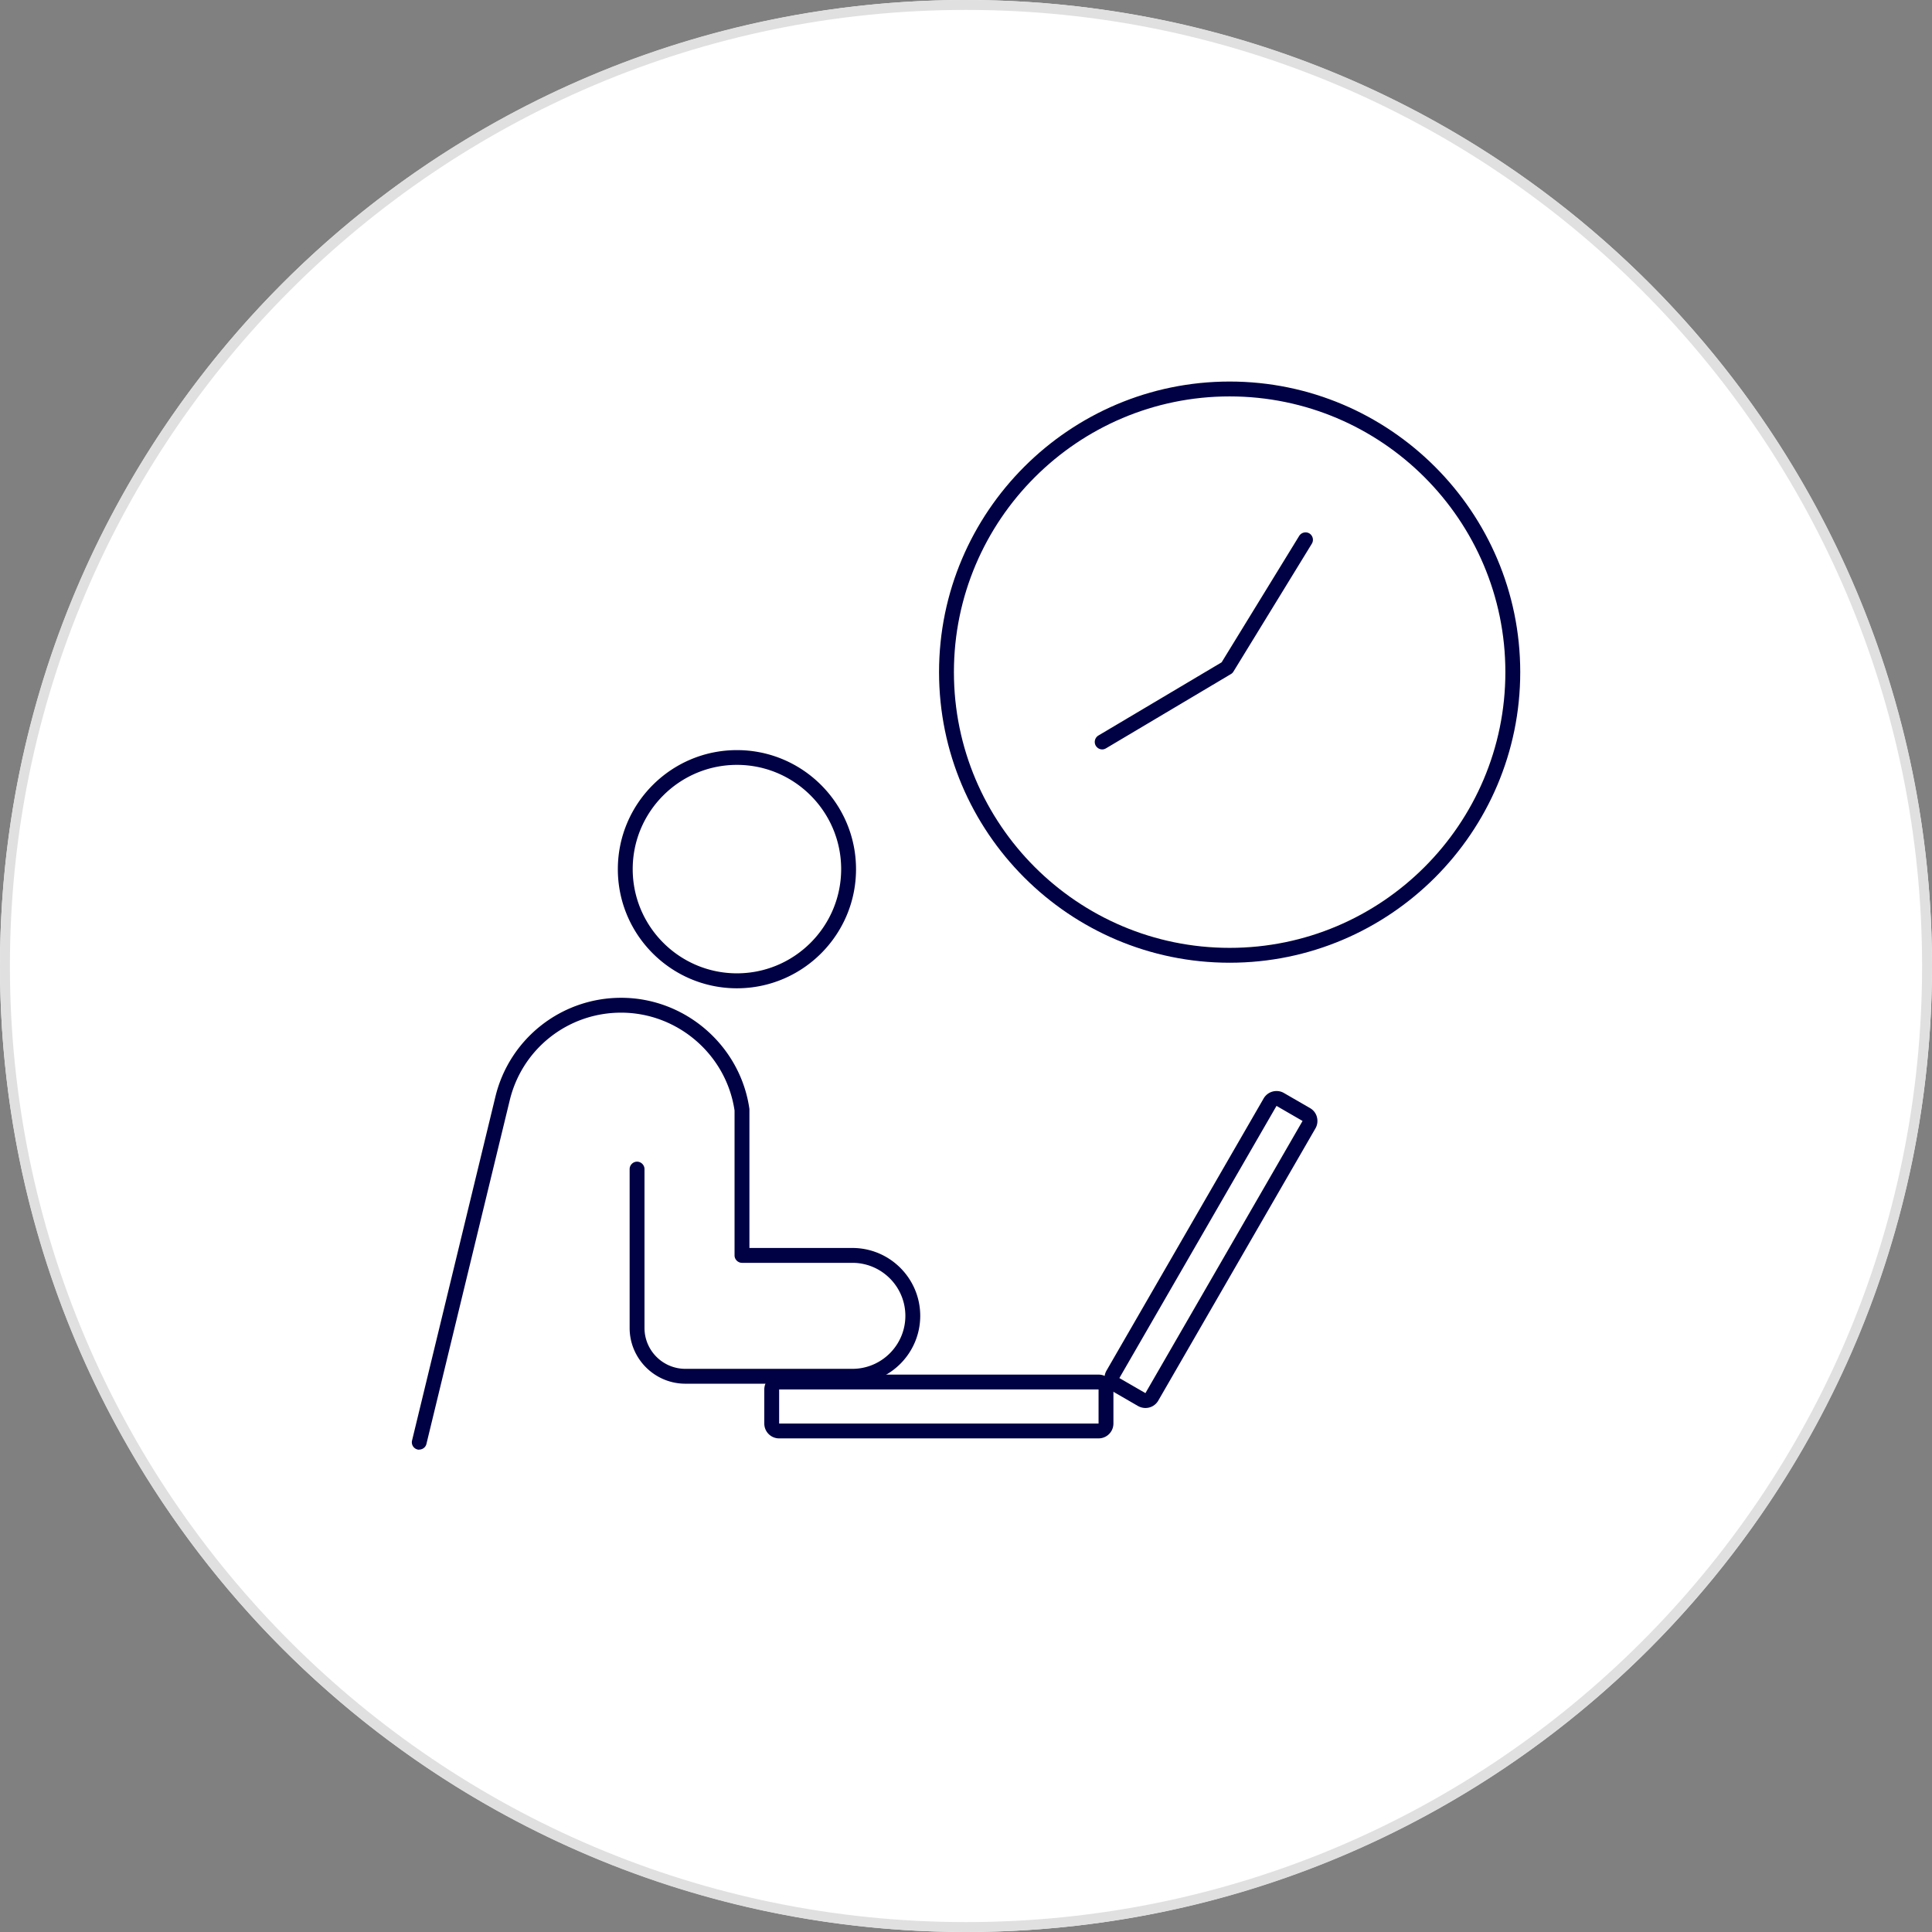 <svg xmlns="http://www.w3.org/2000/svg" id="_レイヤー_2" viewBox="0 0 195 195"><rect x="0" y="0" width="195" height="195" fill="#808080" stroke="none"/><defs><style>.cls-3{fill:#004}</style></defs><g id="text"><circle cx="97.5" cy="97.5" r="97.5" style="fill:#fff"/><path d="M97.5 1C150.71 1 194 44.29 194 97.5S150.71 194 97.5 194 1 150.71 1 97.5 44.29 1 97.5 1m0-1C43.65 0 0 43.65 0 97.5S43.65 195 97.5 195 195 151.35 195 97.5 151.35 0 97.5 0" style="fill:#e0e0e0"/><path d="M124.11 97.17c-16.17 0-29.33-13.16-29.33-29.33s13.16-29.33 29.33-29.33 29.33 13.16 29.33 29.33-13.16 29.33-29.33 29.33m0-57.16c-15.34 0-27.83 12.48-27.83 27.83s12.48 27.83 27.83 27.83 27.83-12.48 27.83-27.83-12.48-27.83-27.83-27.83" class="cls-3"/><path d="M111.25 75.64c-.26 0-.5-.13-.65-.37a.76.76 0 0 1 .26-1.03l12.44-7.39 7.83-12.76a.76.76 0 0 1 1.03-.25c.35.22.46.68.25 1.03l-7.92 12.92c-.06.1-.15.19-.26.25l-12.6 7.49c-.12.07-.25.11-.38.11M74.38 99.75c-6.63 0-12.02-5.39-12.02-12.02s5.39-12.02 12.02-12.02S86.4 81.1 86.4 87.73s-5.39 12.02-12.02 12.02m0-22.55c-5.8 0-10.52 4.72-10.52 10.52s4.72 10.52 10.52 10.52S84.9 93.52 84.9 87.72 80.18 77.2 74.38 77.2M128.84 111.62l2.63 1.52-15.86 27.47-2.63-1.52zm0-1.5c-.52 0-1.02.27-1.3.75l-15.86 27.47c-.41.72-.17 1.63.55 2.05l2.63 1.52c.23.13.49.2.75.2a1.485 1.485 0 0 0 1.3-.75l15.86-27.47c.2-.34.25-.75.15-1.14s-.35-.71-.7-.91l-2.63-1.52c-.24-.14-.49-.2-.75-.2" class="cls-3"/><path d="M110.88 140.24v3.44H78.64v-3.44zm0-1.5H78.64c-.83 0-1.5.67-1.5 1.5v3.44c0 .83.67 1.5 1.5 1.5h32.24c.83 0 1.5-.67 1.5-1.5v-3.44c0-.83-.67-1.5-1.5-1.5" class="cls-3"/><path d="M42.32 146.32c-.06 0-.12 0-.18-.02a.75.75 0 0 1-.55-.91L50 110.7a13.04 13.04 0 0 1 12.7-9.99c6.47 0 12.03 4.83 12.94 11.22v14.03h10.39c3.78 0 6.85 3.07 6.85 6.85s-3.07 6.85-6.85 6.85H69.18c-3.11 0-5.63-2.53-5.63-5.63V118c0-.41.34-.75.75-.75s.75.34.75.75v16.03c0 2.28 1.85 4.13 4.13 4.13h16.85c2.95 0 5.35-2.4 5.35-5.35s-2.4-5.35-5.35-5.35H74.89c-.41 0-.75-.34-.75-.75v-14.62c-.83-5.64-5.74-9.88-11.45-9.88-5.36 0-9.98 3.64-11.24 8.84l-8.41 34.69c-.08.34-.39.57-.73.57Z" class="cls-3"/></g></svg>